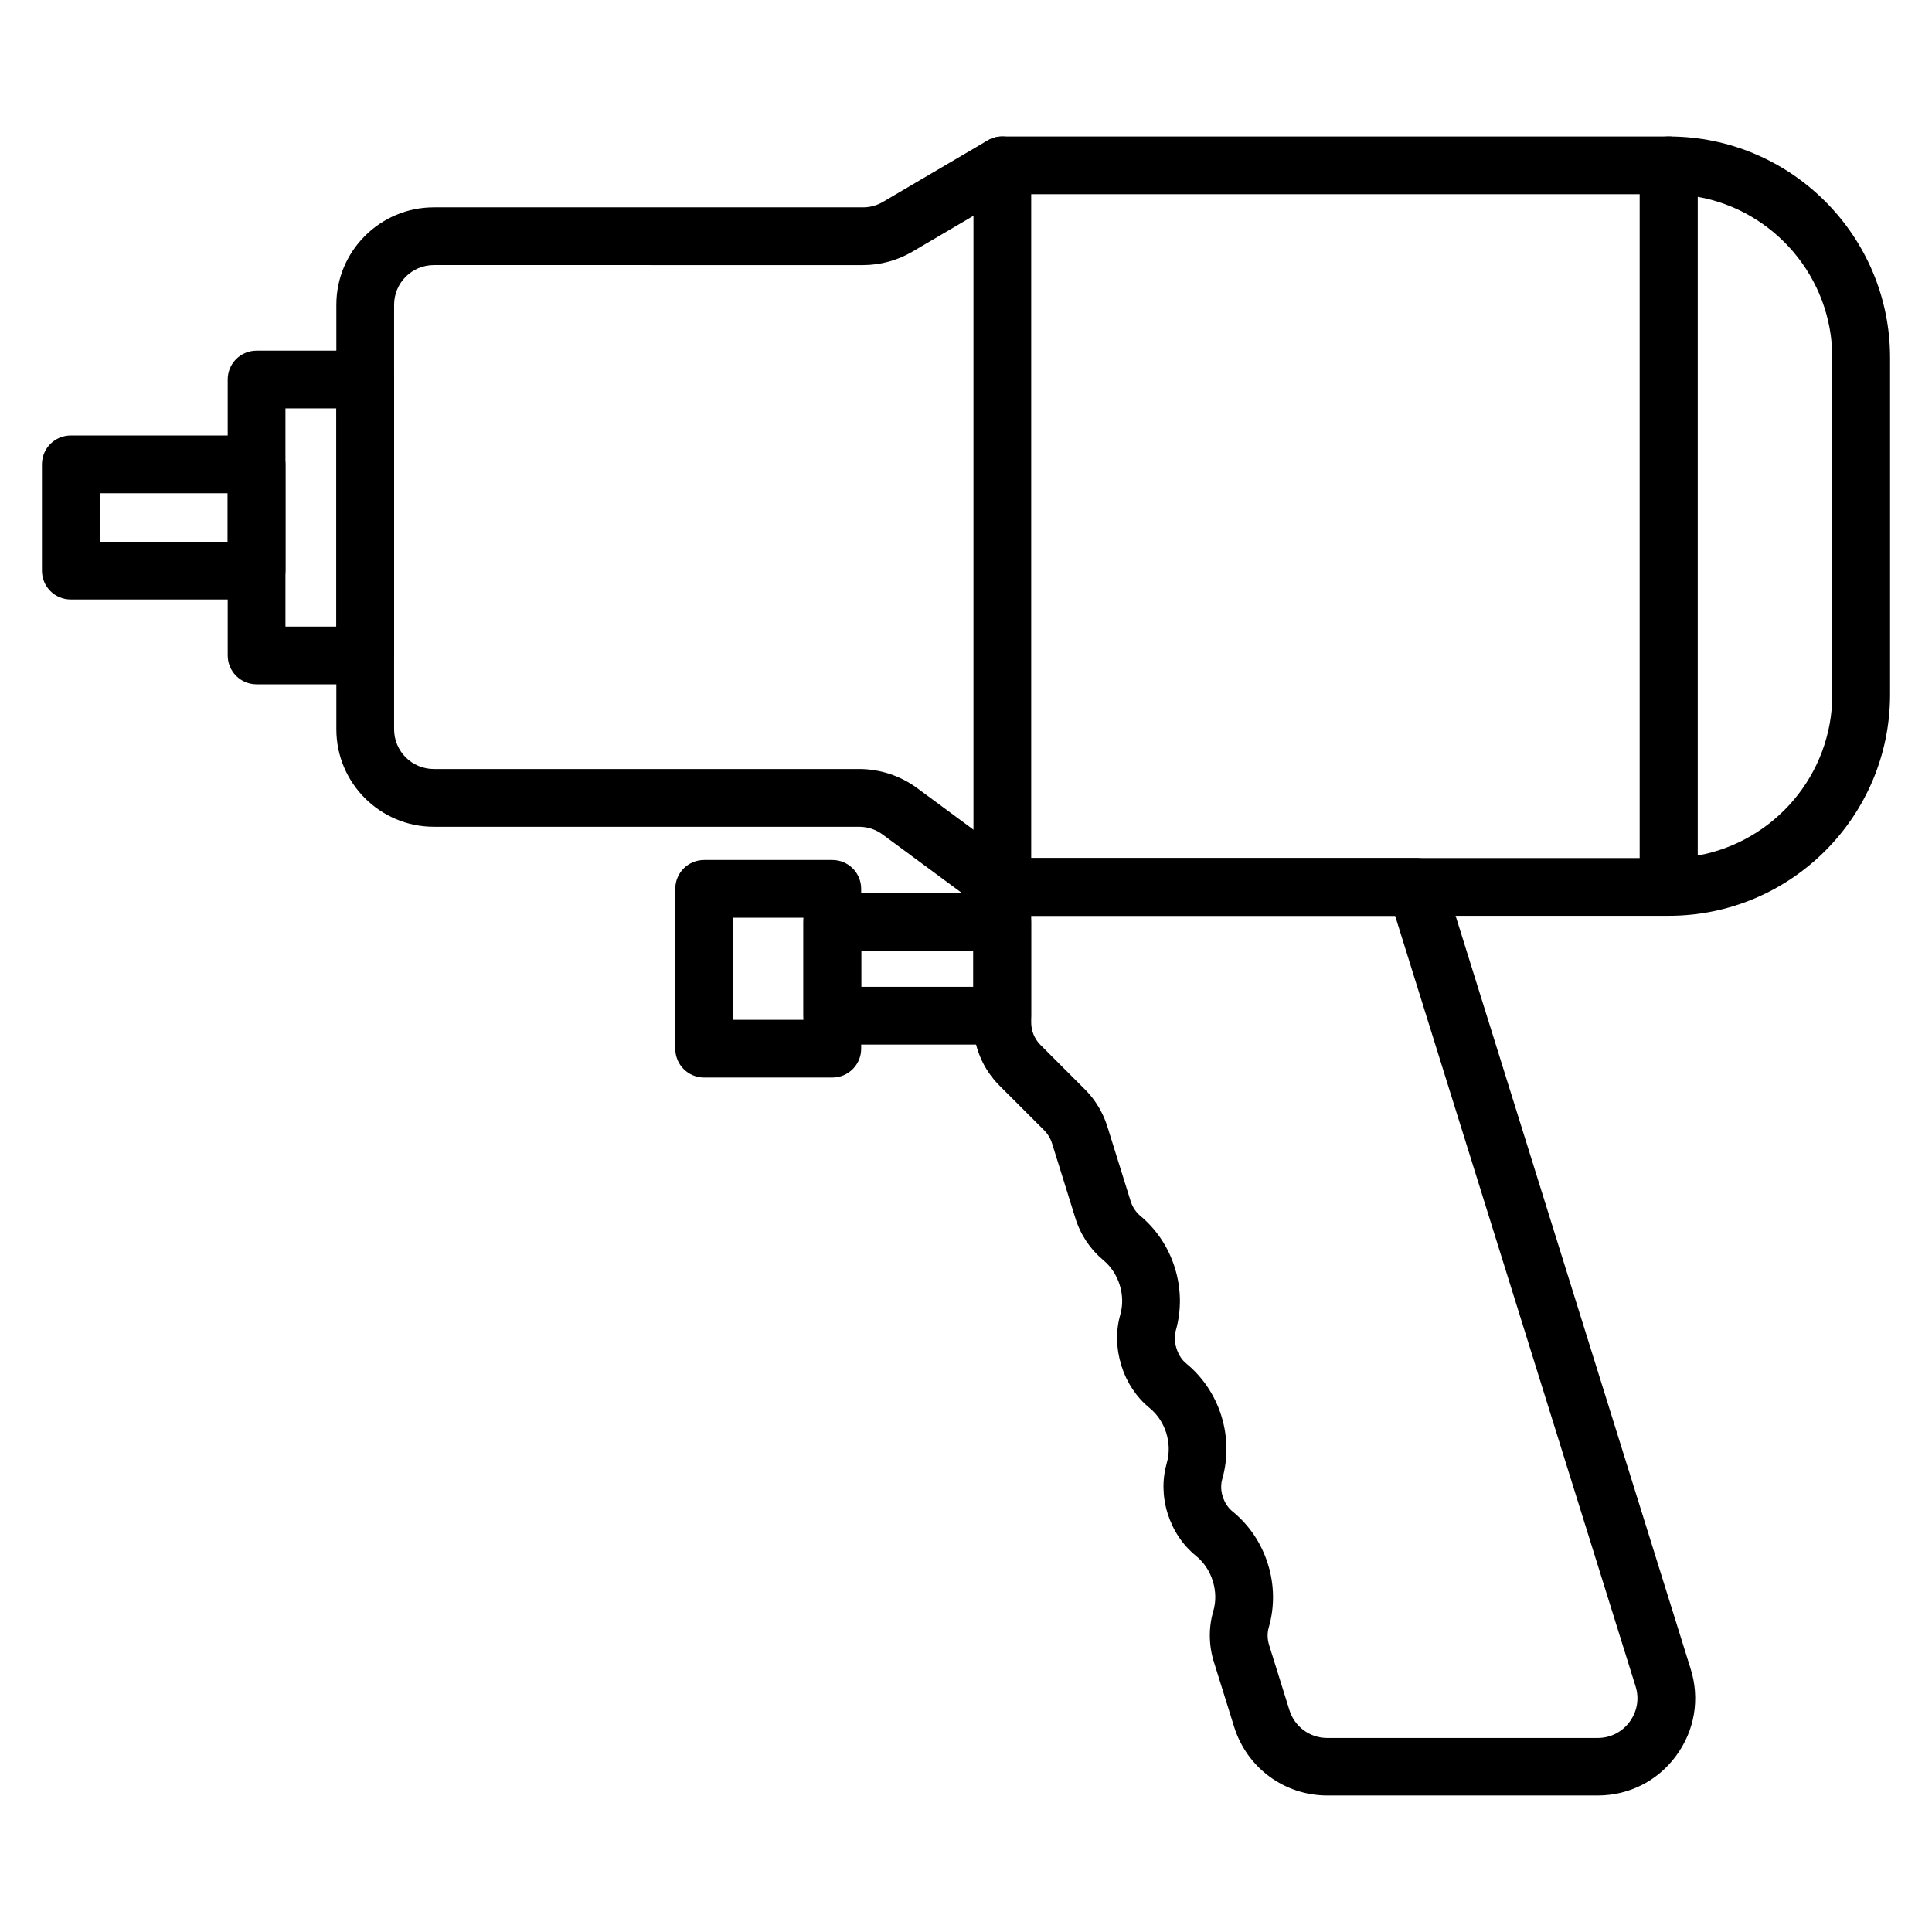 <?xml version="1.0" encoding="UTF-8"?>
<!-- Uploaded to: SVG Find, www.svgrepo.com, Generator: SVG Find Mixer Tools -->
<svg fill="#000000" width="800px" height="800px" version="1.1" viewBox="144 144 512 512" xmlns="http://www.w3.org/2000/svg">
 <g>
  <path d="m409.6 386.7c-1.562 0-3.156-0.477-4.527-1.5l-27.137-20.023c-1.785-1.34-4.019-2.074-6.25-2.074h-112.72c-14.254 0-25.828-11.605-25.828-25.828v-112.5c0-14.254 11.605-25.828 25.828-25.828h113.74c1.883 0 3.731-0.512 5.324-1.465l27.676-16.262c3.637-2.137 8.324-0.926 10.492 2.711 2.137 3.637 0.926 8.324-2.711 10.492l-27.676 16.262c-3.953 2.328-8.48 3.57-13.105 3.57l-113.74-0.004c-5.805 0-10.523 4.719-10.523 10.523v112.5c0 5.805 4.719 10.523 10.523 10.523h112.72c5.484 0 10.938 1.785 15.336 5.039l27.137 20.023c3.41 2.519 4.113 7.301 1.625 10.715-1.496 2.039-3.824 3.125-6.184 3.125z"/>
  <path d="m586.15 386.7h-176.52c-4.242 0-7.652-3.41-7.652-7.652v-191.23c0-4.242 3.41-7.652 7.652-7.652h176.55c4.242 0 7.652 3.41 7.652 7.652v191.22c-0.031 4.211-3.441 7.656-7.684 7.656zm-168.87-15.309h161.25v-175.92h-161.25z"/>
  <path d="m586.25 386.7c-4.242 0-7.652-3.41-7.652-7.652v-191.23c0-4.242 3.41-7.652 7.652-7.652 32.332 0 58.641 26.305 58.641 58.641v89.25c-0.004 32.332-26.309 58.641-58.641 58.641zm7.652-190.55v174.58c20.246-3.637 35.68-21.363 35.68-42.664v-89.25c0-21.301-15.434-39.062-35.68-42.664z"/>
  <path d="m240.79 325.35h-28.793c-4.242 0-7.652-3.41-7.652-7.652v-73.117c0-4.242 3.41-7.652 7.652-7.652h28.793c4.242 0 7.652 3.41 7.652 7.652v73.117c0 4.242-3.445 7.652-7.652 7.652zm-21.141-15.305h13.488v-57.812h-13.488z"/>
  <path d="m212 302.87h-49.234c-4.242 0-7.652-3.41-7.652-7.652v-28.156c0-4.242 3.41-7.652 7.652-7.652h49.234c4.242 0 7.652 3.41 7.652 7.652v28.156c0 4.211-3.445 7.652-7.652 7.652zm-41.582-15.305h33.926v-12.852h-33.926z"/>
  <path d="m567.37 619.82h-71.617c-11.352 0-21.27-7.301-24.68-18.145l-5.356-17.156c-1.402-4.465-1.465-9.152-0.191-13.52 0.766-2.582 0.703-5.356-0.129-8.035-0.828-2.648-2.359-4.941-4.434-6.633-3.539-2.871-6.121-6.762-7.523-11.223-1.402-4.465-1.465-9.086-0.223-13.426 0.734-2.551 0.668-5.324-0.16-7.973-0.828-2.613-2.359-4.91-4.398-6.57-3.508-2.871-6.059-6.727-7.461-11.16v-0.031l-0.062-0.223c-1.371-4.398-1.465-9.023-0.254-13.297 0.734-2.551 0.668-5.293-0.16-7.941-0.828-2.613-2.328-4.879-4.336-6.535-3.445-2.871-6.027-6.695-7.398-11.129l-6.188-19.832c-0.414-1.309-1.148-2.519-2.106-3.477l-11.77-11.762c-4.496-4.496-6.984-10.457-6.984-16.836l0.004-35.871c0-4.242 3.41-7.652 7.652-7.652h109.75c3.348 0 6.312 2.168 7.301 5.356l65.398 209.53c2.488 7.941 1.086 16.324-3.859 23.023-4.91 6.695-12.496 10.52-20.82 10.52zm-111.54-118.36c0.512 1.594 1.371 2.934 2.551 3.891 4.336 3.57 7.559 8.355 9.277 13.809 1.723 5.516 1.816 11.32 0.254 16.805-0.414 1.465-0.383 3.062 0.129 4.656s1.402 2.965 2.582 3.922c4.398 3.57 7.652 8.387 9.375 13.902 1.754 5.547 1.816 11.414 0.223 16.898-0.414 1.465-0.383 3.094 0.129 4.688l5.356 17.156c1.371 4.434 5.422 7.398 10.078 7.398l71.617-0.004c3.379 0 6.473-1.562 8.48-4.305 2.008-2.742 2.582-6.152 1.562-9.375l-63.711-204.17-96.453 0.004v28.219c0 2.266 0.895 4.398 2.488 5.996l11.766 11.766c2.711 2.711 4.75 6.09 5.898 9.727l6.188 19.832c0.477 1.562 1.371 2.902 2.519 3.891 4.305 3.57 7.492 8.324 9.184 13.742 1.723 5.484 1.816 11.258 0.285 16.676-0.414 1.434-0.352 3.027 0.129 4.59v0.031z"/>
  <path d="m364.57 429.56h-33.961c-4.242 0-7.652-3.41-7.652-7.652v-42.348c0-4.242 3.41-7.652 7.652-7.652h33.961c4.242 0 7.652 3.41 7.652 7.652v42.344c0 4.242-3.414 7.656-7.652 7.656zm-26.309-15.309h18.652v-27.039h-18.652z"/>
  <path d="m409.63 420.82h-45.055c-4.242 0-7.652-3.41-7.652-7.652v-24.871c0-4.242 3.41-7.652 7.652-7.652h45.023c4.242 0 7.652 3.41 7.652 7.652v24.871c0.031 4.242-3.414 7.652-7.621 7.652zm-37.402-15.305h29.719v-9.566h-29.719z"/>
 </g>
</svg>